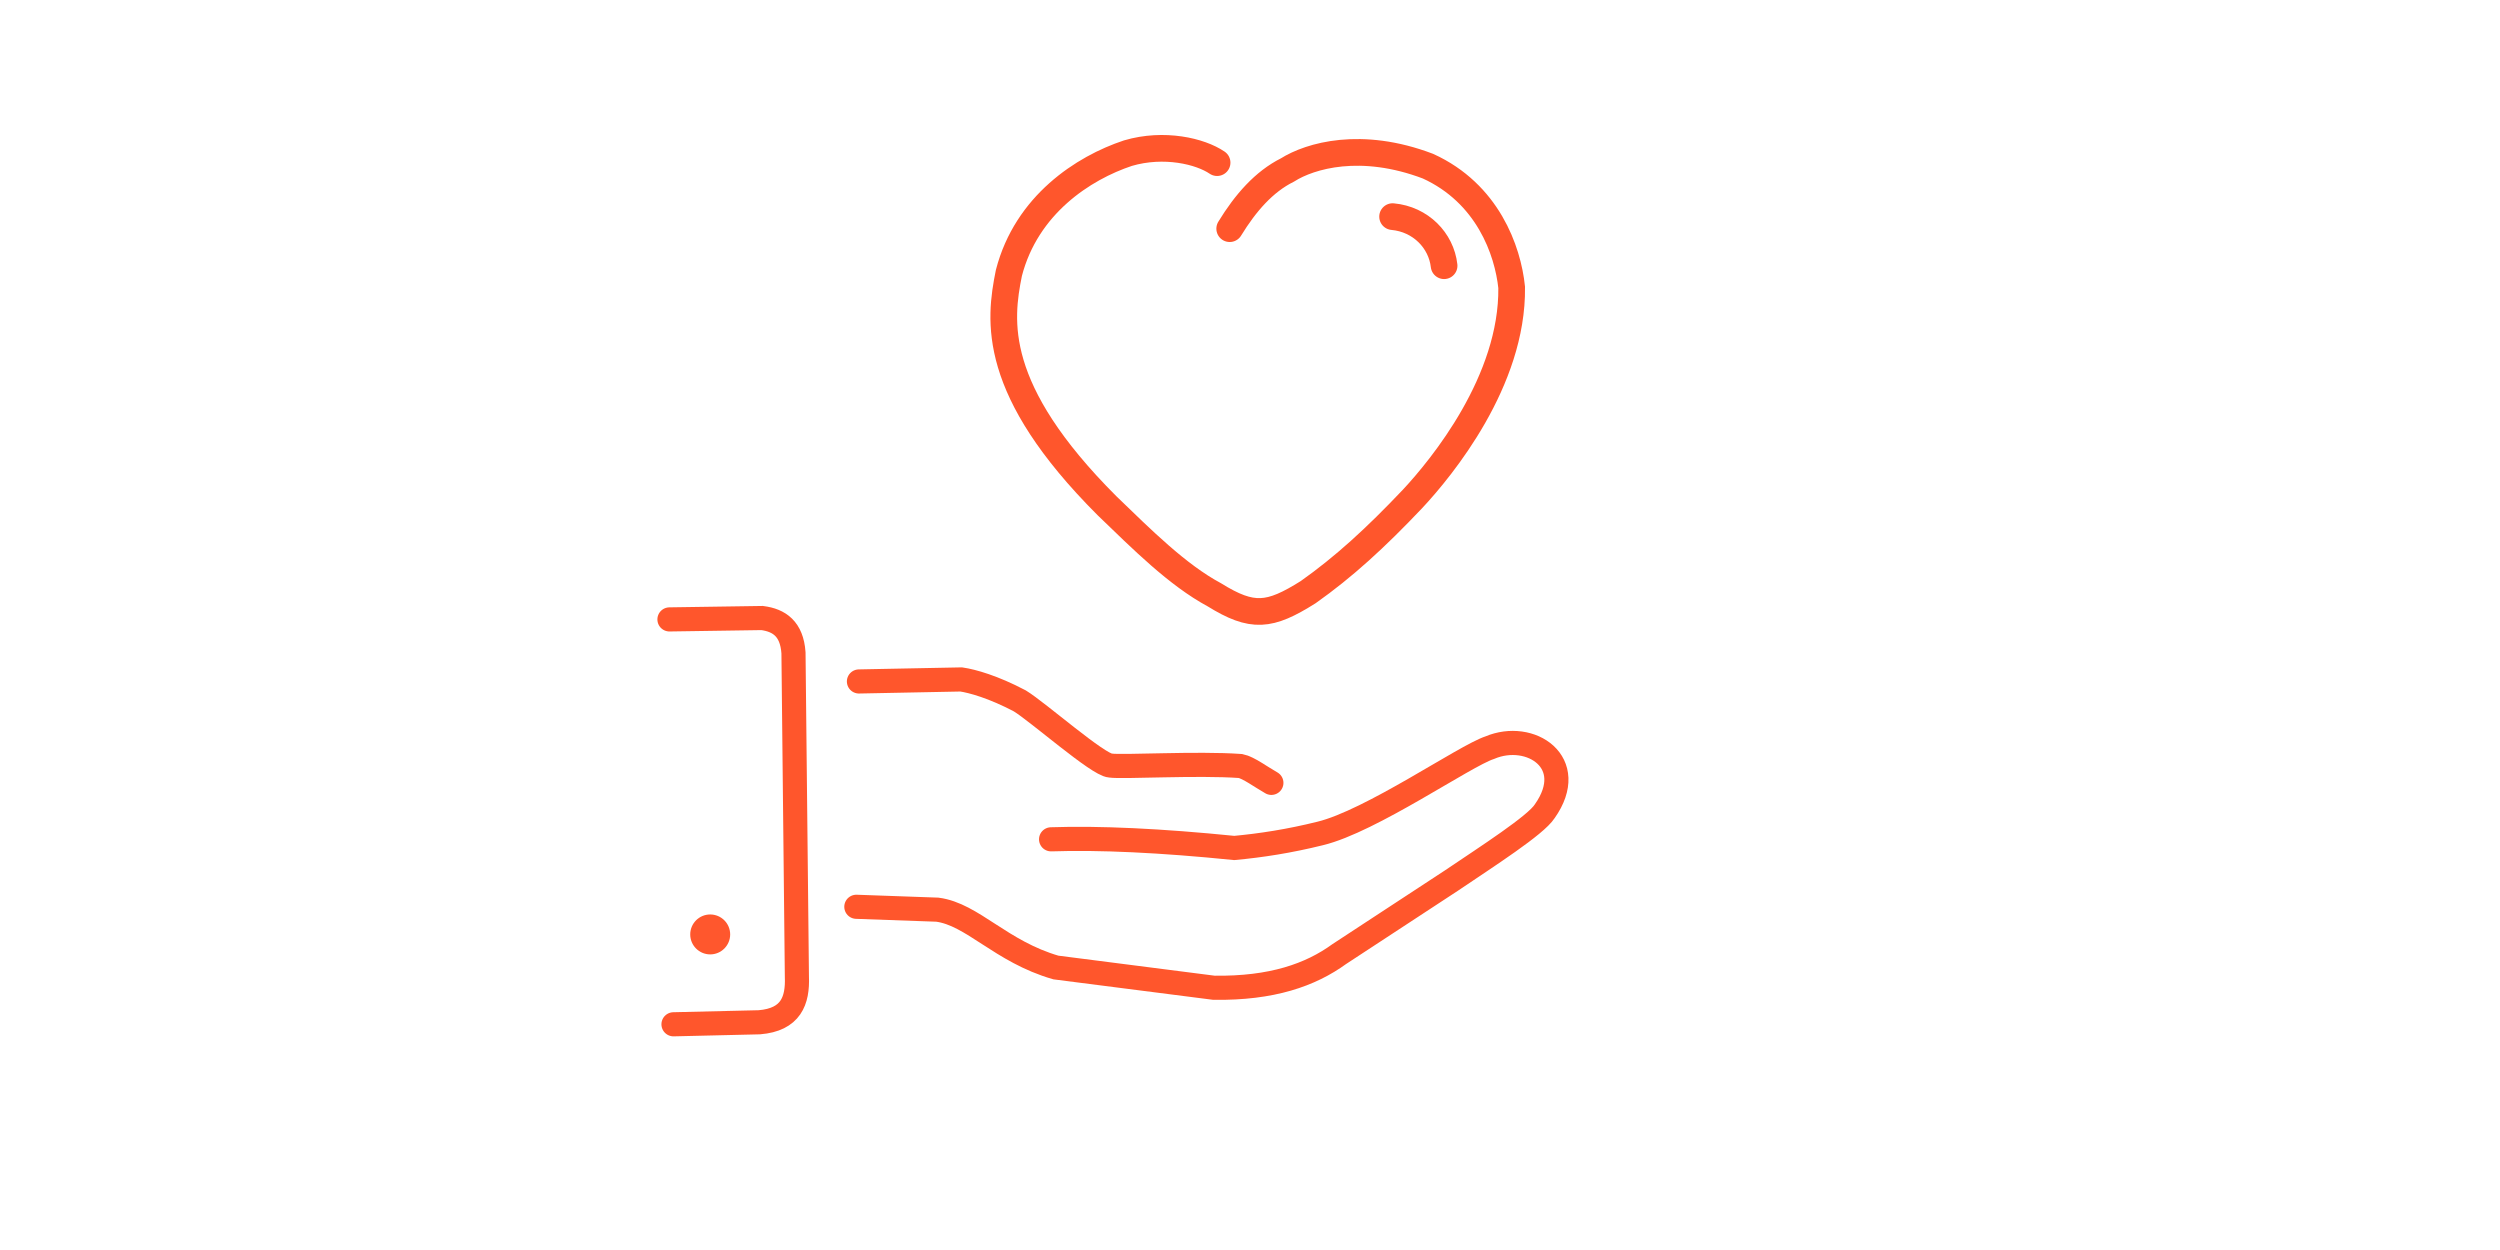 <?xml version="1.0" encoding="UTF-8" standalone="no"?>
<!-- Created with Inkscape (http://www.inkscape.org/) -->

<svg
   xmlns:dc="http://purl.org/dc/elements/1.1/"
   xmlns:cc="http://creativecommons.org/ns#"
   xmlns:rdf="http://www.w3.org/1999/02/22-rdf-syntax-ns#"
   xmlns:svg="http://www.w3.org/2000/svg"
   xmlns="http://www.w3.org/2000/svg"
   xmlns:sodipodi="http://sodipodi.sourceforge.net/DTD/sodipodi-0.dtd"
   xmlns:inkscape="http://www.inkscape.org/namespaces/inkscape"
   width="120"
   height="60"
   viewBox="0 0 31.75 15.875"
   version="1.1"
   id="svg8"
   inkscape:version="0.92.3 (2405546, 2018-03-11)"
   sodipodi:docname="principles-icon-mob.svg">
  <defs
     id="defs2" />
  <sodipodi:namedview
     id="base"
     pagecolor="#ffffff"
     bordercolor="#666666"
     borderopacity="1.0"
     inkscape:pageopacity="0.0"
     inkscape:pageshadow="2"
     inkscape:zoom="3.959798"
     inkscape:cx="47.138872"
     inkscape:cy="66.246032"
     inkscape:document-units="px"
     inkscape:current-layer="layer2"
     showgrid="false"
     units="px"
     inkscape:window-width="1600"
     inkscape:window-height="838"
     inkscape:window-x="-8"
     inkscape:window-y="-8"
     inkscape:window-maximized="1"
     inkscape:snap-nodes="false" />
  <g
     inkscape:label="Layer 1"
     inkscape:groupmode="layer"
     id="layer1"
     transform="translate(0,-281.125)"
     style="opacity:1" />
  <g
     inkscape:groupmode="layer"
     id="layer2"
     inkscape:label="Layer 2"
     transform="translate(0,-87.312)">
    <g
       id="g855"
       transform="matrix(0.733,0,0,0.733,-9.68,60.018)">
      <g
         transform="matrix(0.707,0,0,0.707,12.001,17.963)"
         id="g913-4">
        <path
           style="fill:none;stroke:#ff562c;stroke-width:0.654;stroke-linecap:round;stroke-linejoin:miter;stroke-miterlimit:4;stroke-dasharray:none;stroke-opacity:1"
           d="m 31.531,31.246 c -0.411,-0.28 -1.298,-0.493 -2.184,-0.233 -1.093,0.363 -2.486,1.266 -2.918,2.935 -0.238,1.175 -0.441,2.86 2.401,5.703 0.865,0.834 1.726,1.697 2.634,2.186 0.934,0.578 1.352,0.53 2.299,-0.065 0.869,-0.614 1.649,-1.326 2.561,-2.289 0.718,-0.77 2.455,-2.889 2.426,-5.18 -0.094,-0.907 -0.589,-2.305 -2.052,-2.971 -1.636,-0.621 -2.884,-0.259 -3.443,0.094 -0.576,0.288 -1.027,0.805 -1.415,1.438"
           id="path833-2"
           inkscape:connector-curvature="0"
           sodipodi:nodetypes="ccccccccccc" />
        <path
           style="fill:none;stroke:#ff562c;stroke-width:0.654;stroke-linecap:round;stroke-linejoin:miter;stroke-miterlimit:4;stroke-dasharray:none;stroke-opacity:1"
           d="m 35.832,32.569 c 0.688,0.063 1.191,0.584 1.262,1.203"
           id="path835-0"
           inkscape:connector-curvature="0"
           sodipodi:nodetypes="cc" />
      </g>
      <g
         transform="translate(-17.009,-25.702)"
         style="stroke:#ff562c;stroke-width:0.418;stroke-miterlimit:4;stroke-dasharray:none;stroke-opacity:1"
         id="g909">
        <path
           style="fill:none;stroke:#ff562c;stroke-width:0.418;stroke-linecap:round;stroke-linejoin:miter;stroke-miterlimit:4;stroke-dasharray:none;stroke-opacity:1"
           d="m 41.814,73.67 1.606,-0.024 c 0.296,0.039 0.514,0.187 0.543,0.602 l 0.059,5.611 c 0.017,0.419 -0.105,0.746 -0.65,0.791 l -1.488,0.035"
           id="path898"
           inkscape:connector-curvature="0"
           sodipodi:nodetypes="cccccc" />
        <path
           style="fill:none;stroke:#ff562c;stroke-width:0.418;stroke-linecap:round;stroke-linejoin:miter;stroke-miterlimit:4;stroke-dasharray:none;stroke-opacity:1"
           d="m 45.097,74.745 1.772,-0.035 c 0.194,0.029 0.553,0.128 1.016,0.372 0.314,0.192 1.354,1.109 1.568,1.12 0.213,0.031 1.504,-0.046 2.255,0.008 0.137,0.027 0.352,0.188 0.535,0.292"
           id="path900"
           inkscape:connector-curvature="0"
           sodipodi:nodetypes="cccccc" />
        <path
           style="fill:none;stroke:#ff562c;stroke-width:0.418;stroke-linecap:round;stroke-linejoin:miter;stroke-miterlimit:4;stroke-dasharray:none;stroke-opacity:1"
           d="m 48.426,77.48 c 0.838,-0.028 1.894,0.021 3.174,0.15 0.465,-0.043 0.955,-0.119 1.487,-0.251 0.88,-0.212 2.507,-1.346 2.94,-1.487 0.701,-0.298 1.55,0.254 0.952,1.102 -0.155,0.242 -0.986,0.775 -1.62,1.203 l -1.938,1.27 c -0.5,0.363 -1.169,0.599 -2.172,0.585 L 48.509,79.701 C 47.555,79.425 47.064,78.778 46.455,78.699 L 45.052,78.649"
           id="path902"
           inkscape:connector-curvature="0"
           sodipodi:nodetypes="ccccccccccc" />
      </g>
      <circle
         r="0.346"
         cy="53.426"
         cx="25.511"
         id="path904"
         style="opacity:0.99;fill:#ff562c;fill-opacity:1;stroke:none;stroke-width:4.026;stroke-linecap:round;stroke-miterlimit:4;stroke-dasharray:none;stroke-opacity:1" />
    </g>
  </g>
</svg>
